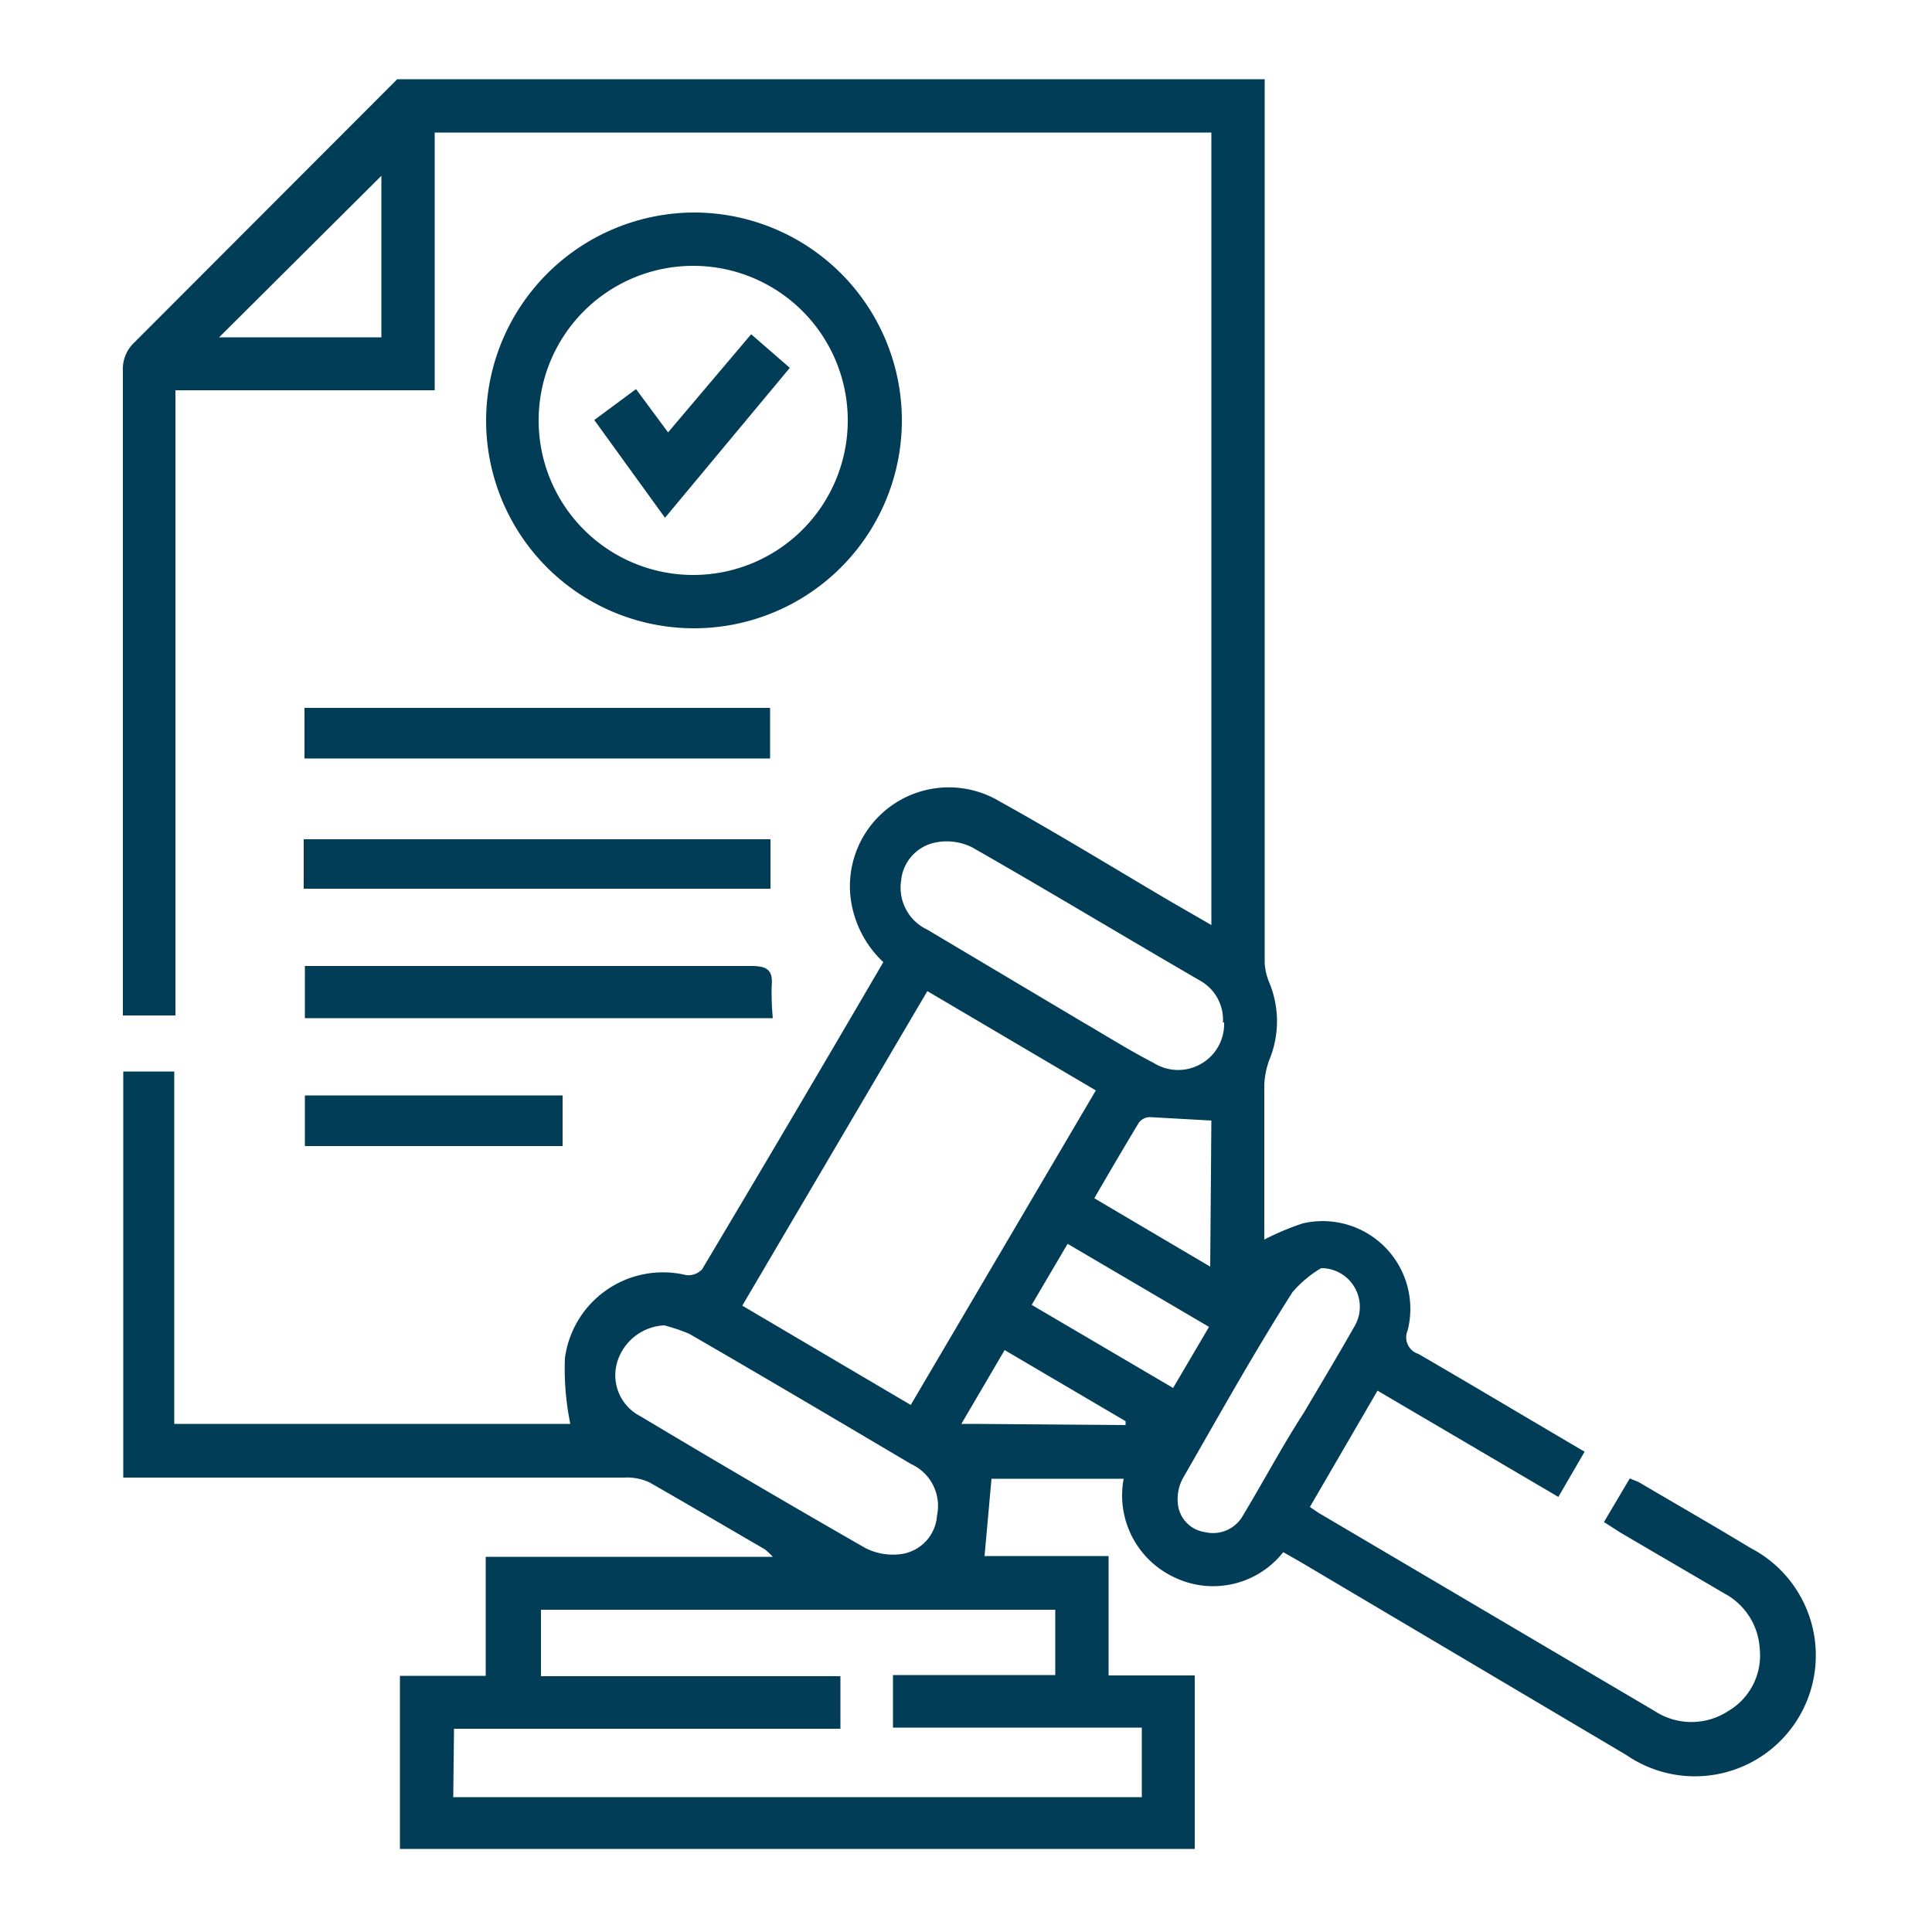 <svg id="Layer_1" data-name="Layer 1" xmlns="http://www.w3.org/2000/svg" viewBox="0 0 50 50"><defs><style>.cls-1{fill:#023d57;}</style></defs><path class="cls-1" d="M32.73,2.05V24.92a1.52,1.52,0,0,0,.12.51,2.62,2.62,0,0,1,0,2,2.09,2.09,0,0,0-.13.65c0,1.31,0,2.62,0,4a6.76,6.76,0,0,1,1-.42,2.27,2.27,0,0,1,2.71,2.77.45.45,0,0,0,.28.61c1.43.83,2.85,1.68,4.3,2.53l-.68,1.17-4.68-2.75L33.9,39l.22.15,8.7,5.13a1.74,1.74,0,0,0,1.91,0,1.67,1.67,0,0,0,.81-1.63,1.73,1.73,0,0,0-.91-1.41l-2.7-1.58-.42-.27.67-1.13c.1.05.19.07.27.12.95.56,1.91,1.11,2.85,1.68a3.13,3.13,0,1,1-3.21,5.36l-8.44-5-.44-.25a2.31,2.31,0,0,1-2.82.65,2.34,2.34,0,0,1-1.31-2.55H25.66l-.18,2h3.21v3.09h2.23v4.49H10.35V43.37h2.22V40.29H20a2.53,2.53,0,0,0-.2-.19c-1-.58-2-1.17-3-1.74a1.38,1.38,0,0,0-.64-.12H3.19V27.73H4.51v9.12H14.76a7.06,7.06,0,0,1-.14-1.7A2.56,2.56,0,0,1,17.76,33a.49.49,0,0,0,.41-.15q2.35-3.94,4.69-7.95A2.74,2.74,0,0,1,22,23.09a2.56,2.56,0,0,1,3.87-2.35c1.48.82,2.93,1.71,4.39,2.57l1.09.63V3.43H11.25V10.1H4.54V26.28H3.18c0-.16,0-.32,0-.48,0-5.4,0-10.8,0-16.2a.94.94,0,0,1,.3-.74l6.8-6.81Zm-21,44.46H29.55v-1.8H23.11V43.35h4.2V41.66H14v1.72h7.75v1.36h-10ZM24,25.65l-4.79,8.14,4.36,2.57,4.79-8.14Zm7.65.81a1.16,1.16,0,0,0-.59-1.08c-2-1.16-3.92-2.32-5.9-3.45a1.47,1.47,0,0,0-.93-.13,1.11,1.11,0,0,0-.91,1A1.2,1.2,0,0,0,24,24.06l4,2.38c.62.36,1.22.74,1.86,1.07A1.19,1.19,0,0,0,31.68,26.46ZM17.19,34.3a1.34,1.34,0,0,0-1.2.9,1.19,1.19,0,0,0,.58,1.45q2.89,1.73,5.82,3.41a1.57,1.57,0,0,0,.93.16,1.08,1.08,0,0,0,.93-1,1.19,1.19,0,0,0-.67-1.33c-1.91-1.13-3.82-2.26-5.74-3.37A4.64,4.64,0,0,0,17.19,34.3Zm17-1.48a3,3,0,0,0-.74.62c-1,1.57-1.89,3.17-2.81,4.77a1.13,1.13,0,0,0-.16.67.82.82,0,0,0,.7.77.89.89,0,0,0,1-.45c.53-.88,1-1.77,1.57-2.65.43-.73.87-1.46,1.29-2.2A1,1,0,0,0,34.16,32.82ZM9.87,4.55,5.67,8.73h4.2ZM31.35,29l-1.6-.09a.37.37,0,0,0-.28.15c-.38.63-.76,1.28-1.15,1.95l3,1.77ZM26.7,33.77l3.66,2.15.93-1.58-3.66-2.15Zm2.43,3.11,0-.1L26,34.94l-1.12,1.91.32,0Z"/><path class="cls-1" d="M17.94,5.5a5.38,5.38,0,1,1-5.36,5.38A5.4,5.4,0,0,1,17.94,5.5Zm0,9.38a4,4,0,1,0-4-4A4,4,0,0,0,17.93,14.88Z"/><path class="cls-1" d="M7.88,19.63V18.32H19.93v1.31Z"/><path class="cls-1" d="M19.94,21.72V23H7.86V21.72Z"/><path class="cls-1" d="M20,26.35H7.89V25l.48,0c3.69,0,7.39,0,11.08,0,.42,0,.56.12.52.53A7.68,7.68,0,0,0,20,26.35Z"/><path class="cls-1" d="M14.56,28.35v1.31H7.89V28.35Z"/><path class="cls-1" d="M17.29,11.19l2.15-2.54,1,.87L17.21,13.4l-1.83-2.53,1.08-.8Z"/></svg>